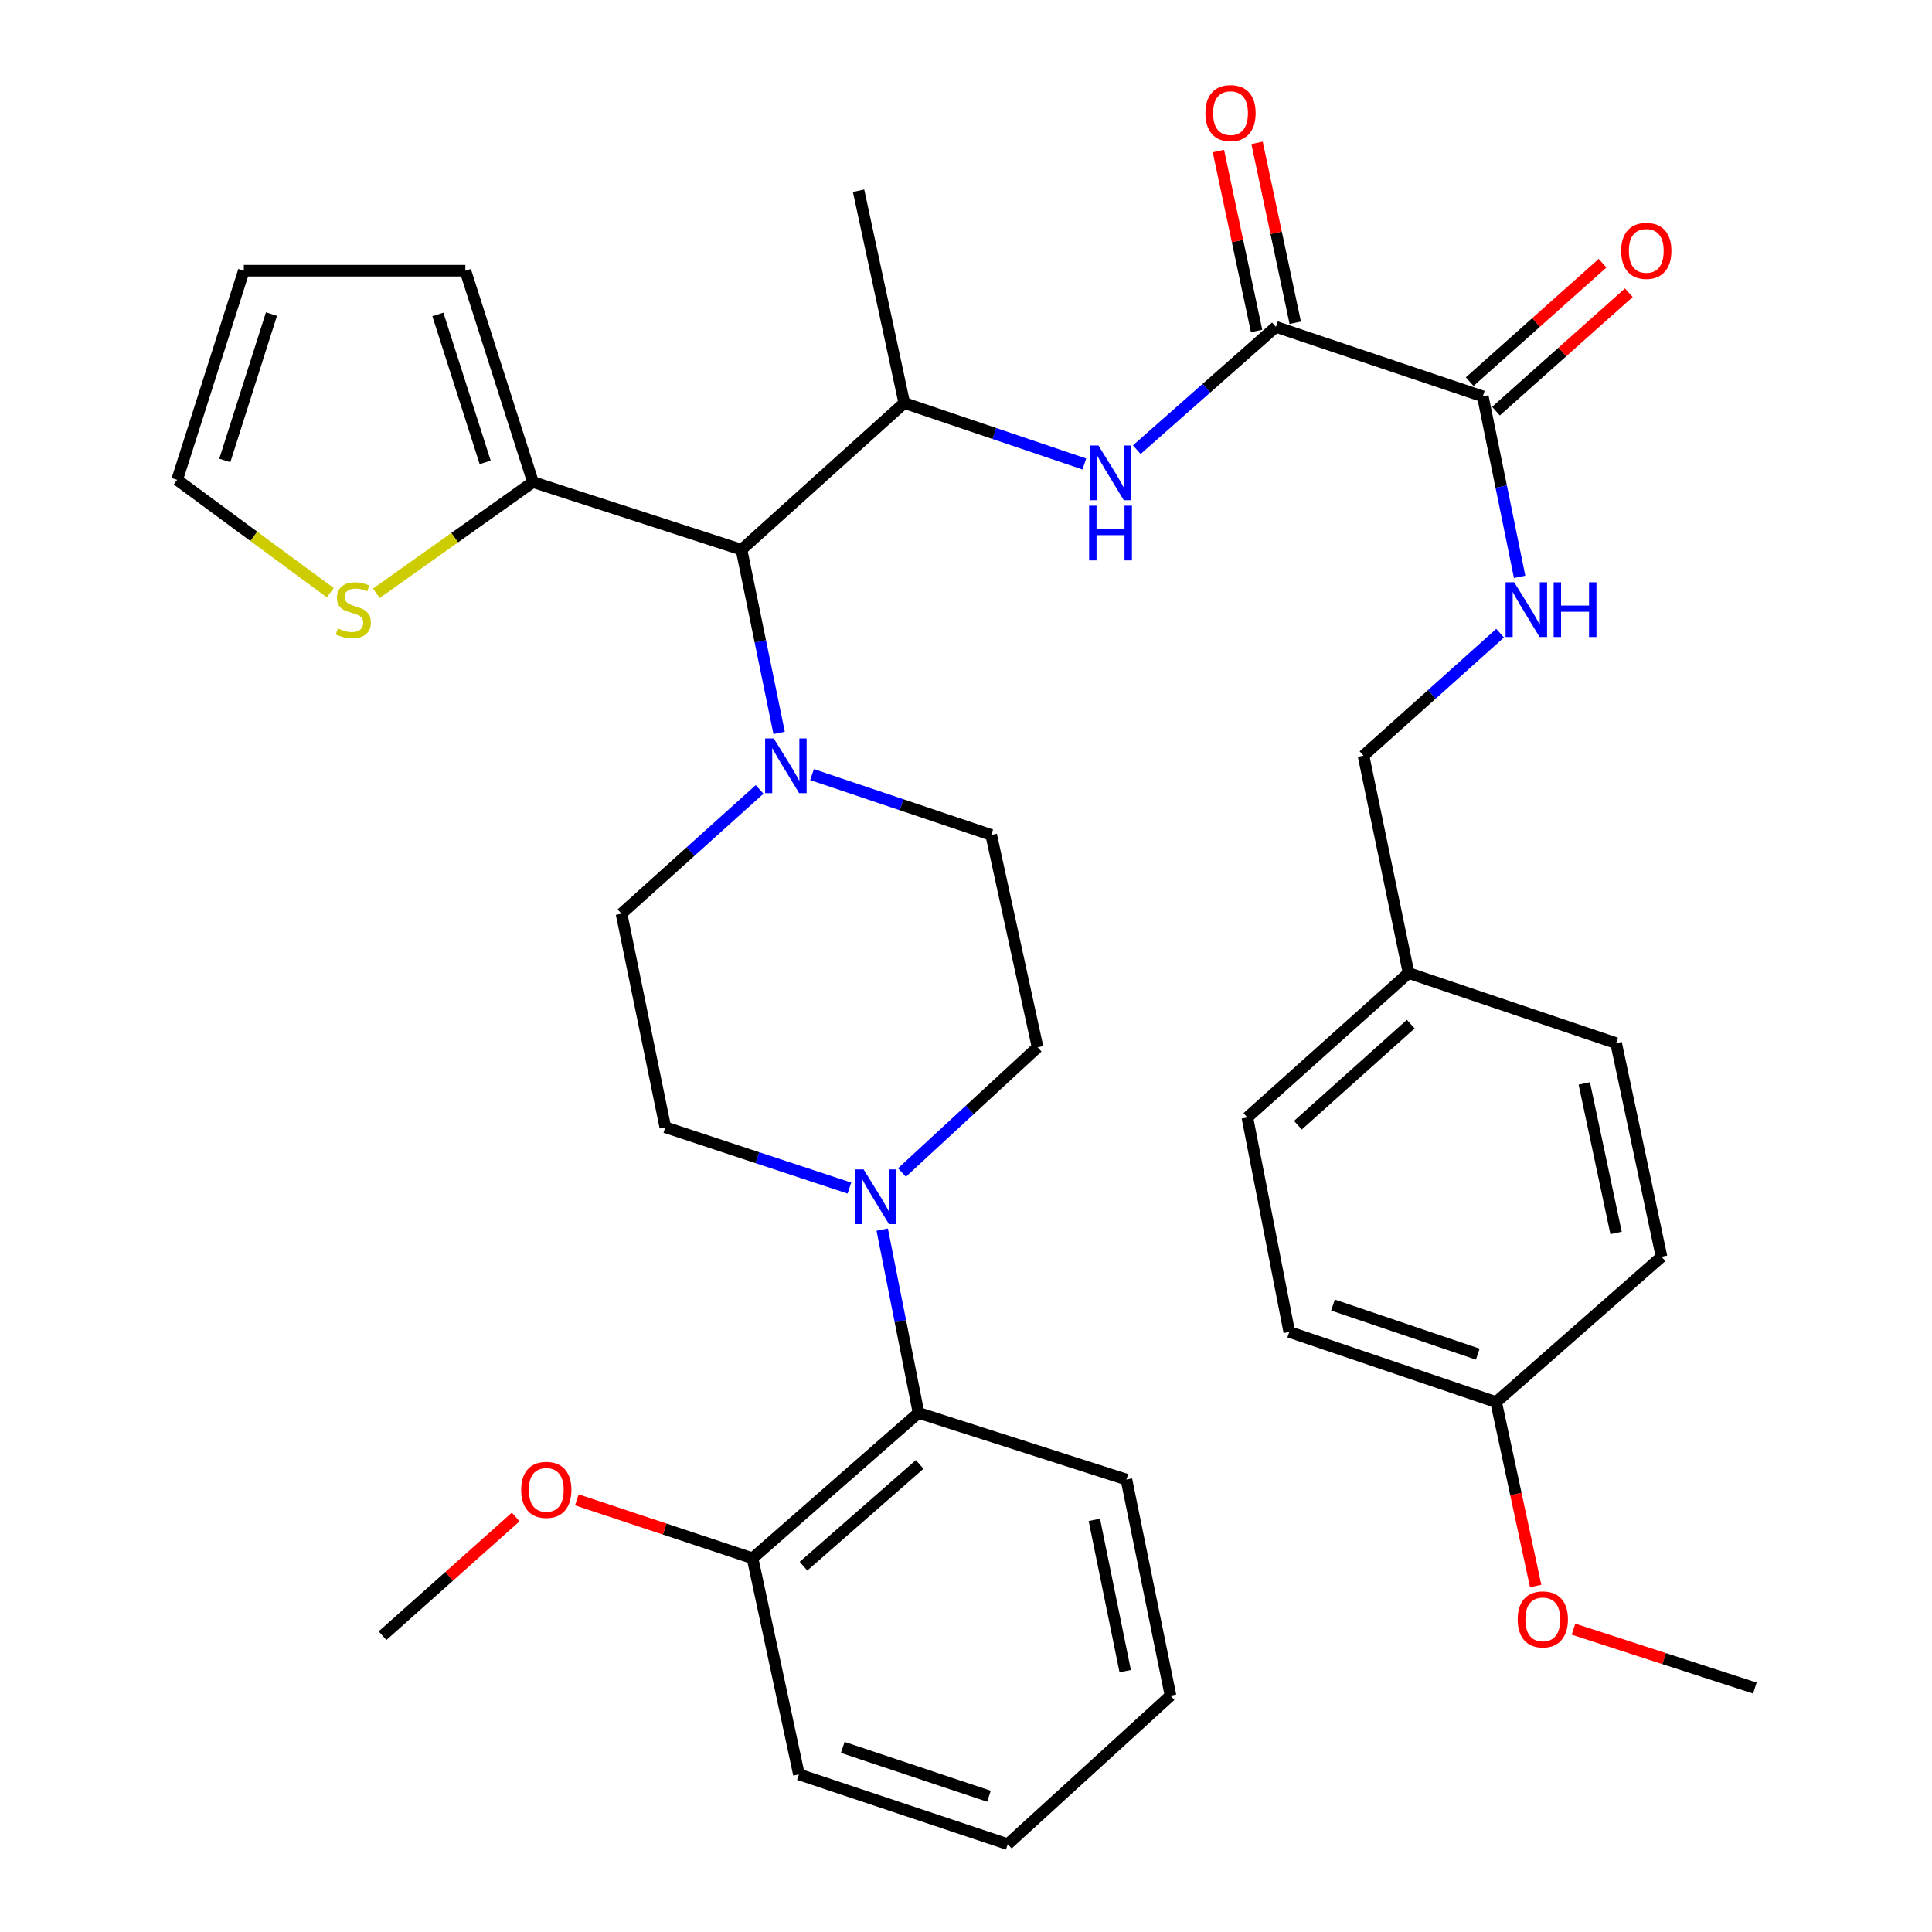 <?xml version='1.0' encoding='iso-8859-1'?>
<svg version='1.1' baseProfile='full'
              xmlns='http://www.w3.org/2000/svg'
                      xmlns:rdkit='http://www.rdkit.org/xml'
                      xmlns:xlink='http://www.w3.org/1999/xlink'
                  xml:space='preserve'
width='1000px' height='1000px' viewBox='0 0 1000 1000'>
<!-- END OF HEADER -->
<rect style='opacity:1.0;fill:#FFFFFF;stroke:none' width='1000' height='1000' x='0' y='0'> </rect>
<path class='bond-2' d='M 660.412,169.187 L 624.405,200.97' style='fill:none;fill-rule:evenodd;stroke:#000000;stroke-width:6px;stroke-linecap:butt;stroke-linejoin:miter;stroke-opacity:1' />
<path class='bond-2' d='M 624.405,200.97 L 588.398,232.752' style='fill:none;fill-rule:evenodd;stroke:#0000FF;stroke-width:6px;stroke-linecap:butt;stroke-linejoin:miter;stroke-opacity:1' />
<path class='bond-4' d='M 660.412,169.187 L 767.505,205.18' style='fill:none;fill-rule:evenodd;stroke:#000000;stroke-width:6px;stroke-linecap:butt;stroke-linejoin:miter;stroke-opacity:1' />
<path class='bond-14' d='M 670.414,167.065 L 660.533,120.501' style='fill:none;fill-rule:evenodd;stroke:#000000;stroke-width:6px;stroke-linecap:butt;stroke-linejoin:miter;stroke-opacity:1' />
<path class='bond-14' d='M 660.533,120.501 L 650.652,73.937' style='fill:none;fill-rule:evenodd;stroke:#FF0000;stroke-width:6px;stroke-linecap:butt;stroke-linejoin:miter;stroke-opacity:1' />
<path class='bond-14' d='M 650.409,171.31 L 640.528,124.746' style='fill:none;fill-rule:evenodd;stroke:#000000;stroke-width:6px;stroke-linecap:butt;stroke-linejoin:miter;stroke-opacity:1' />
<path class='bond-14' d='M 640.528,124.746 L 630.647,78.182' style='fill:none;fill-rule:evenodd;stroke:#FF0000;stroke-width:6px;stroke-linecap:butt;stroke-linejoin:miter;stroke-opacity:1' />
<path class='bond-0' d='M 403.274,379.355 L 393.535,331.93' style='fill:none;fill-rule:evenodd;stroke:#0000FF;stroke-width:6px;stroke-linecap:butt;stroke-linejoin:miter;stroke-opacity:1' />
<path class='bond-0' d='M 393.535,331.93 L 383.795,284.506' style='fill:none;fill-rule:evenodd;stroke:#000000;stroke-width:6px;stroke-linecap:butt;stroke-linejoin:miter;stroke-opacity:1' />
<path class='bond-10' d='M 393.167,408.609 L 357.43,440.766' style='fill:none;fill-rule:evenodd;stroke:#0000FF;stroke-width:6px;stroke-linecap:butt;stroke-linejoin:miter;stroke-opacity:1' />
<path class='bond-10' d='M 357.43,440.766 L 321.694,472.923' style='fill:none;fill-rule:evenodd;stroke:#000000;stroke-width:6px;stroke-linecap:butt;stroke-linejoin:miter;stroke-opacity:1' />
<path class='bond-11' d='M 420.312,400.932 L 466.683,416.551' style='fill:none;fill-rule:evenodd;stroke:#0000FF;stroke-width:6px;stroke-linecap:butt;stroke-linejoin:miter;stroke-opacity:1' />
<path class='bond-11' d='M 466.683,416.551 L 513.054,432.17' style='fill:none;fill-rule:evenodd;stroke:#000000;stroke-width:6px;stroke-linecap:butt;stroke-linejoin:miter;stroke-opacity:1' />
<path class='bond-1' d='M 383.795,284.506 L 468.052,208.6' style='fill:none;fill-rule:evenodd;stroke:#000000;stroke-width:6px;stroke-linecap:butt;stroke-linejoin:miter;stroke-opacity:1' />
<path class='bond-6' d='M 383.795,284.506 L 275.851,249.512' style='fill:none;fill-rule:evenodd;stroke:#000000;stroke-width:6px;stroke-linecap:butt;stroke-linejoin:miter;stroke-opacity:1' />
<path class='bond-5' d='M 561.246,240.161 L 514.649,224.38' style='fill:none;fill-rule:evenodd;stroke:#0000FF;stroke-width:6px;stroke-linecap:butt;stroke-linejoin:miter;stroke-opacity:1' />
<path class='bond-5' d='M 514.649,224.38 L 468.052,208.6' style='fill:none;fill-rule:evenodd;stroke:#000000;stroke-width:6px;stroke-linecap:butt;stroke-linejoin:miter;stroke-opacity:1' />
<path class='bond-3' d='M 466.85,606.89 L 501.95,574.48' style='fill:none;fill-rule:evenodd;stroke:#0000FF;stroke-width:6px;stroke-linecap:butt;stroke-linejoin:miter;stroke-opacity:1' />
<path class='bond-3' d='M 501.95,574.48 L 537.05,542.069' style='fill:none;fill-rule:evenodd;stroke:#000000;stroke-width:6px;stroke-linecap:butt;stroke-linejoin:miter;stroke-opacity:1' />
<path class='bond-7' d='M 456.631,636.452 L 466.034,683.884' style='fill:none;fill-rule:evenodd;stroke:#0000FF;stroke-width:6px;stroke-linecap:butt;stroke-linejoin:miter;stroke-opacity:1' />
<path class='bond-7' d='M 466.034,683.884 L 475.437,731.316' style='fill:none;fill-rule:evenodd;stroke:#000000;stroke-width:6px;stroke-linecap:butt;stroke-linejoin:miter;stroke-opacity:1' />
<path class='bond-38' d='M 439.652,614.946 L 392.006,599.208' style='fill:none;fill-rule:evenodd;stroke:#0000FF;stroke-width:6px;stroke-linecap:butt;stroke-linejoin:miter;stroke-opacity:1' />
<path class='bond-38' d='M 392.006,599.208 L 344.36,583.47' style='fill:none;fill-rule:evenodd;stroke:#000000;stroke-width:6px;stroke-linecap:butt;stroke-linejoin:miter;stroke-opacity:1' />
<path class='bond-9' d='M 767.505,205.18 L 777.032,251.88' style='fill:none;fill-rule:evenodd;stroke:#000000;stroke-width:6px;stroke-linecap:butt;stroke-linejoin:miter;stroke-opacity:1' />
<path class='bond-9' d='M 777.032,251.88 L 786.56,298.58' style='fill:none;fill-rule:evenodd;stroke:#0000FF;stroke-width:6px;stroke-linecap:butt;stroke-linejoin:miter;stroke-opacity:1' />
<path class='bond-17' d='M 774.309,212.813 L 808.696,182.161' style='fill:none;fill-rule:evenodd;stroke:#000000;stroke-width:6px;stroke-linecap:butt;stroke-linejoin:miter;stroke-opacity:1' />
<path class='bond-17' d='M 808.696,182.161 L 843.084,151.51' style='fill:none;fill-rule:evenodd;stroke:#FF0000;stroke-width:6px;stroke-linecap:butt;stroke-linejoin:miter;stroke-opacity:1' />
<path class='bond-17' d='M 760.701,197.547 L 795.088,166.895' style='fill:none;fill-rule:evenodd;stroke:#000000;stroke-width:6px;stroke-linecap:butt;stroke-linejoin:miter;stroke-opacity:1' />
<path class='bond-17' d='M 795.088,166.895 L 829.476,136.243' style='fill:none;fill-rule:evenodd;stroke:#FF0000;stroke-width:6px;stroke-linecap:butt;stroke-linejoin:miter;stroke-opacity:1' />
<path class='bond-28' d='M 468.052,208.6 L 444.397,98.724' style='fill:none;fill-rule:evenodd;stroke:#000000;stroke-width:6px;stroke-linecap:butt;stroke-linejoin:miter;stroke-opacity:1' />
<path class='bond-8' d='M 275.851,249.512 L 235.325,278.297' style='fill:none;fill-rule:evenodd;stroke:#000000;stroke-width:6px;stroke-linecap:butt;stroke-linejoin:miter;stroke-opacity:1' />
<path class='bond-8' d='M 235.325,278.297 L 194.8,307.082' style='fill:none;fill-rule:evenodd;stroke:#CCCC00;stroke-width:6px;stroke-linecap:butt;stroke-linejoin:miter;stroke-opacity:1' />
<path class='bond-15' d='M 275.851,249.512 L 240.869,140.113' style='fill:none;fill-rule:evenodd;stroke:#000000;stroke-width:6px;stroke-linecap:butt;stroke-linejoin:miter;stroke-opacity:1' />
<path class='bond-15' d='M 251.124,239.331 L 226.637,162.752' style='fill:none;fill-rule:evenodd;stroke:#000000;stroke-width:6px;stroke-linecap:butt;stroke-linejoin:miter;stroke-opacity:1' />
<path class='bond-18' d='M 475.437,731.316 L 389.522,806.552' style='fill:none;fill-rule:evenodd;stroke:#000000;stroke-width:6px;stroke-linecap:butt;stroke-linejoin:miter;stroke-opacity:1' />
<path class='bond-18' d='M 476.022,757.987 L 415.882,810.652' style='fill:none;fill-rule:evenodd;stroke:#000000;stroke-width:6px;stroke-linecap:butt;stroke-linejoin:miter;stroke-opacity:1' />
<path class='bond-30' d='M 475.437,731.316 L 583.041,765.81' style='fill:none;fill-rule:evenodd;stroke:#000000;stroke-width:6px;stroke-linecap:butt;stroke-linejoin:miter;stroke-opacity:1' />
<path class='bond-16' d='M 170.957,306.777 L 131.325,277.565' style='fill:none;fill-rule:evenodd;stroke:#CCCC00;stroke-width:6px;stroke-linecap:butt;stroke-linejoin:miter;stroke-opacity:1' />
<path class='bond-16' d='M 131.325,277.565 L 91.693,248.354' style='fill:none;fill-rule:evenodd;stroke:#000000;stroke-width:6px;stroke-linecap:butt;stroke-linejoin:miter;stroke-opacity:1' />
<path class='bond-20' d='M 776.453,327.721 L 741.099,359.415' style='fill:none;fill-rule:evenodd;stroke:#0000FF;stroke-width:6px;stroke-linecap:butt;stroke-linejoin:miter;stroke-opacity:1' />
<path class='bond-20' d='M 741.099,359.415 L 705.744,391.11' style='fill:none;fill-rule:evenodd;stroke:#000000;stroke-width:6px;stroke-linecap:butt;stroke-linejoin:miter;stroke-opacity:1' />
<path class='bond-13' d='M 321.694,472.923 L 344.36,583.47' style='fill:none;fill-rule:evenodd;stroke:#000000;stroke-width:6px;stroke-linecap:butt;stroke-linejoin:miter;stroke-opacity:1' />
<path class='bond-12' d='M 513.054,432.17 L 537.05,542.069' style='fill:none;fill-rule:evenodd;stroke:#000000;stroke-width:6px;stroke-linecap:butt;stroke-linejoin:miter;stroke-opacity:1' />
<path class='bond-19' d='M 240.869,140.113 L 126.209,140.113' style='fill:none;fill-rule:evenodd;stroke:#000000;stroke-width:6px;stroke-linecap:butt;stroke-linejoin:miter;stroke-opacity:1' />
<path class='bond-37' d='M 91.693,248.354 L 126.209,140.113' style='fill:none;fill-rule:evenodd;stroke:#000000;stroke-width:6px;stroke-linecap:butt;stroke-linejoin:miter;stroke-opacity:1' />
<path class='bond-37' d='M 116.355,238.331 L 140.516,162.562' style='fill:none;fill-rule:evenodd;stroke:#000000;stroke-width:6px;stroke-linecap:butt;stroke-linejoin:miter;stroke-opacity:1' />
<path class='bond-27' d='M 389.522,806.552 L 344.046,791.438' style='fill:none;fill-rule:evenodd;stroke:#000000;stroke-width:6px;stroke-linecap:butt;stroke-linejoin:miter;stroke-opacity:1' />
<path class='bond-27' d='M 344.046,791.438 L 298.571,776.325' style='fill:none;fill-rule:evenodd;stroke:#FF0000;stroke-width:6px;stroke-linecap:butt;stroke-linejoin:miter;stroke-opacity:1' />
<path class='bond-31' d='M 389.522,806.552 L 413.517,918.427' style='fill:none;fill-rule:evenodd;stroke:#000000;stroke-width:6px;stroke-linecap:butt;stroke-linejoin:miter;stroke-opacity:1' />
<path class='bond-21' d='M 705.744,391.11 L 729.069,503.633' style='fill:none;fill-rule:evenodd;stroke:#000000;stroke-width:6px;stroke-linecap:butt;stroke-linejoin:miter;stroke-opacity:1' />
<path class='bond-23' d='M 729.069,503.633 L 836.503,539.944' style='fill:none;fill-rule:evenodd;stroke:#000000;stroke-width:6px;stroke-linecap:butt;stroke-linejoin:miter;stroke-opacity:1' />
<path class='bond-24' d='M 729.069,503.633 L 645.631,578.38' style='fill:none;fill-rule:evenodd;stroke:#000000;stroke-width:6px;stroke-linecap:butt;stroke-linejoin:miter;stroke-opacity:1' />
<path class='bond-24' d='M 730.199,530.078 L 671.792,582.4' style='fill:none;fill-rule:evenodd;stroke:#000000;stroke-width:6px;stroke-linecap:butt;stroke-linejoin:miter;stroke-opacity:1' />
<path class='bond-22' d='M 774.39,725.726 L 667.32,689.415' style='fill:none;fill-rule:evenodd;stroke:#000000;stroke-width:6px;stroke-linecap:butt;stroke-linejoin:miter;stroke-opacity:1' />
<path class='bond-22' d='M 764.897,700.913 L 689.948,675.495' style='fill:none;fill-rule:evenodd;stroke:#000000;stroke-width:6px;stroke-linecap:butt;stroke-linejoin:miter;stroke-opacity:1' />
<path class='bond-29' d='M 774.39,725.726 L 784.624,773.318' style='fill:none;fill-rule:evenodd;stroke:#000000;stroke-width:6px;stroke-linecap:butt;stroke-linejoin:miter;stroke-opacity:1' />
<path class='bond-29' d='M 784.624,773.318 L 794.858,820.909' style='fill:none;fill-rule:evenodd;stroke:#FF0000;stroke-width:6px;stroke-linecap:butt;stroke-linejoin:miter;stroke-opacity:1' />
<path class='bond-36' d='M 774.39,725.726 L 859.998,650.491' style='fill:none;fill-rule:evenodd;stroke:#000000;stroke-width:6px;stroke-linecap:butt;stroke-linejoin:miter;stroke-opacity:1' />
<path class='bond-25' d='M 836.503,539.944 L 859.998,650.491' style='fill:none;fill-rule:evenodd;stroke:#000000;stroke-width:6px;stroke-linecap:butt;stroke-linejoin:miter;stroke-opacity:1' />
<path class='bond-25' d='M 820.023,560.778 L 836.47,638.161' style='fill:none;fill-rule:evenodd;stroke:#000000;stroke-width:6px;stroke-linecap:butt;stroke-linejoin:miter;stroke-opacity:1' />
<path class='bond-26' d='M 645.631,578.38 L 667.32,689.415' style='fill:none;fill-rule:evenodd;stroke:#000000;stroke-width:6px;stroke-linecap:butt;stroke-linejoin:miter;stroke-opacity:1' />
<path class='bond-32' d='M 266.92,785.19 L 232.467,815.907' style='fill:none;fill-rule:evenodd;stroke:#FF0000;stroke-width:6px;stroke-linecap:butt;stroke-linejoin:miter;stroke-opacity:1' />
<path class='bond-32' d='M 232.467,815.907 L 198.013,846.623' style='fill:none;fill-rule:evenodd;stroke:#000000;stroke-width:6px;stroke-linecap:butt;stroke-linejoin:miter;stroke-opacity:1' />
<path class='bond-33' d='M 814.44,843.259 L 861.373,858.495' style='fill:none;fill-rule:evenodd;stroke:#FF0000;stroke-width:6px;stroke-linecap:butt;stroke-linejoin:miter;stroke-opacity:1' />
<path class='bond-33' d='M 861.373,858.495 L 908.307,873.732' style='fill:none;fill-rule:evenodd;stroke:#000000;stroke-width:6px;stroke-linecap:butt;stroke-linejoin:miter;stroke-opacity:1' />
<path class='bond-34' d='M 583.041,765.81 L 605.866,877.674' style='fill:none;fill-rule:evenodd;stroke:#000000;stroke-width:6px;stroke-linecap:butt;stroke-linejoin:miter;stroke-opacity:1' />
<path class='bond-34' d='M 566.427,786.678 L 582.404,864.983' style='fill:none;fill-rule:evenodd;stroke:#000000;stroke-width:6px;stroke-linecap:butt;stroke-linejoin:miter;stroke-opacity:1' />
<path class='bond-39' d='M 413.517,918.427 L 521.609,954.545' style='fill:none;fill-rule:evenodd;stroke:#000000;stroke-width:6px;stroke-linecap:butt;stroke-linejoin:miter;stroke-opacity:1' />
<path class='bond-39' d='M 436.212,904.449 L 511.877,929.731' style='fill:none;fill-rule:evenodd;stroke:#000000;stroke-width:6px;stroke-linecap:butt;stroke-linejoin:miter;stroke-opacity:1' />
<path class='bond-35' d='M 605.866,877.674 L 521.609,954.545' style='fill:none;fill-rule:evenodd;stroke:#000000;stroke-width:6px;stroke-linecap:butt;stroke-linejoin:miter;stroke-opacity:1' />
<path  class='atom-1' d='M 400.508 382.21
L 409.788 397.21
Q 410.708 398.69, 412.188 401.37
Q 413.668 404.05, 413.748 404.21
L 413.748 382.21
L 417.508 382.21
L 417.508 410.53
L 413.628 410.53
L 403.668 394.13
Q 402.508 392.21, 401.268 390.01
Q 400.068 387.81, 399.708 387.13
L 399.708 410.53
L 396.028 410.53
L 396.028 382.21
L 400.508 382.21
' fill='#0000FF'/>
<path  class='atom-3' d='M 568.544 230.592
L 577.824 245.592
Q 578.744 247.072, 580.224 249.752
Q 581.704 252.432, 581.784 252.592
L 581.784 230.592
L 585.544 230.592
L 585.544 258.912
L 581.664 258.912
L 571.704 242.512
Q 570.544 240.592, 569.304 238.392
Q 568.104 236.192, 567.744 235.512
L 567.744 258.912
L 564.064 258.912
L 564.064 230.592
L 568.544 230.592
' fill='#0000FF'/>
<path  class='atom-3' d='M 563.724 261.744
L 567.564 261.744
L 567.564 273.784
L 582.044 273.784
L 582.044 261.744
L 585.884 261.744
L 585.884 290.064
L 582.044 290.064
L 582.044 276.984
L 567.564 276.984
L 567.564 290.064
L 563.724 290.064
L 563.724 261.744
' fill='#0000FF'/>
<path  class='atom-4' d='M 446.999 605.28
L 456.279 620.28
Q 457.199 621.76, 458.679 624.44
Q 460.159 627.12, 460.239 627.28
L 460.239 605.28
L 463.999 605.28
L 463.999 633.6
L 460.119 633.6
L 450.159 617.2
Q 448.999 615.28, 447.759 613.08
Q 446.559 610.88, 446.199 610.2
L 446.199 633.6
L 442.519 633.6
L 442.519 605.28
L 446.999 605.28
' fill='#0000FF'/>
<path  class='atom-9' d='M 174.869 325.276
Q 175.189 325.396, 176.509 325.956
Q 177.829 326.516, 179.269 326.876
Q 180.749 327.196, 182.189 327.196
Q 184.869 327.196, 186.429 325.916
Q 187.989 324.596, 187.989 322.316
Q 187.989 320.756, 187.189 319.796
Q 186.429 318.836, 185.229 318.316
Q 184.029 317.796, 182.029 317.196
Q 179.509 316.436, 177.989 315.716
Q 176.509 314.996, 175.429 313.476
Q 174.389 311.956, 174.389 309.396
Q 174.389 305.836, 176.789 303.636
Q 179.229 301.436, 184.029 301.436
Q 187.309 301.436, 191.029 302.996
L 190.109 306.076
Q 186.709 304.676, 184.149 304.676
Q 181.389 304.676, 179.869 305.836
Q 178.349 306.956, 178.389 308.916
Q 178.389 310.436, 179.149 311.356
Q 179.949 312.276, 181.069 312.796
Q 182.229 313.316, 184.149 313.916
Q 186.709 314.716, 188.229 315.516
Q 189.749 316.316, 190.829 317.956
Q 191.949 319.556, 191.949 322.316
Q 191.949 326.236, 189.309 328.356
Q 186.709 330.436, 182.349 330.436
Q 179.829 330.436, 177.909 329.876
Q 176.029 329.356, 173.789 328.436
L 174.869 325.276
' fill='#CCCC00'/>
<path  class='atom-10' d='M 783.763 301.396
L 793.043 316.396
Q 793.963 317.876, 795.443 320.556
Q 796.923 323.236, 797.003 323.396
L 797.003 301.396
L 800.763 301.396
L 800.763 329.716
L 796.883 329.716
L 786.923 313.316
Q 785.763 311.396, 784.523 309.196
Q 783.323 306.996, 782.963 306.316
L 782.963 329.716
L 779.283 329.716
L 779.283 301.396
L 783.763 301.396
' fill='#0000FF'/>
<path  class='atom-10' d='M 804.163 301.396
L 808.003 301.396
L 808.003 313.436
L 822.483 313.436
L 822.483 301.396
L 826.323 301.396
L 826.323 329.716
L 822.483 329.716
L 822.483 316.636
L 808.003 316.636
L 808.003 329.716
L 804.163 329.716
L 804.163 301.396
' fill='#0000FF'/>
<path  class='atom-15' d='M 623.916 58.55
Q 623.916 51.75, 627.276 47.95
Q 630.636 44.15, 636.916 44.15
Q 643.196 44.15, 646.556 47.95
Q 649.916 51.75, 649.916 58.55
Q 649.916 65.43, 646.516 69.35
Q 643.116 73.23, 636.916 73.23
Q 630.676 73.23, 627.276 69.35
Q 623.916 65.47, 623.916 58.55
M 636.916 70.03
Q 641.236 70.03, 643.556 67.15
Q 645.916 64.23, 645.916 58.55
Q 645.916 52.99, 643.556 50.19
Q 641.236 47.35, 636.916 47.35
Q 632.596 47.35, 630.236 50.15
Q 627.916 52.95, 627.916 58.55
Q 627.916 64.27, 630.236 67.15
Q 632.596 70.03, 636.916 70.03
' fill='#FF0000'/>
<path  class='atom-18' d='M 839.113 129.843
Q 839.113 123.043, 842.473 119.243
Q 845.833 115.443, 852.113 115.443
Q 858.393 115.443, 861.753 119.243
Q 865.113 123.043, 865.113 129.843
Q 865.113 136.723, 861.713 140.643
Q 858.313 144.523, 852.113 144.523
Q 845.873 144.523, 842.473 140.643
Q 839.113 136.763, 839.113 129.843
M 852.113 141.323
Q 856.433 141.323, 858.753 138.443
Q 861.113 135.523, 861.113 129.843
Q 861.113 124.283, 858.753 121.483
Q 856.433 118.643, 852.113 118.643
Q 847.793 118.643, 845.433 121.443
Q 843.113 124.243, 843.113 129.843
Q 843.113 135.563, 845.433 138.443
Q 847.793 141.323, 852.113 141.323
' fill='#FF0000'/>
<path  class='atom-28' d='M 269.758 771.15
Q 269.758 764.35, 273.118 760.55
Q 276.478 756.75, 282.758 756.75
Q 289.038 756.75, 292.398 760.55
Q 295.758 764.35, 295.758 771.15
Q 295.758 778.03, 292.358 781.95
Q 288.958 785.83, 282.758 785.83
Q 276.518 785.83, 273.118 781.95
Q 269.758 778.07, 269.758 771.15
M 282.758 782.63
Q 287.078 782.63, 289.398 779.75
Q 291.758 776.83, 291.758 771.15
Q 291.758 765.59, 289.398 762.79
Q 287.078 759.95, 282.758 759.95
Q 278.438 759.95, 276.078 762.75
Q 273.758 765.55, 273.758 771.15
Q 273.758 776.87, 276.078 779.75
Q 278.438 782.63, 282.758 782.63
' fill='#FF0000'/>
<path  class='atom-30' d='M 785.555 838.182
Q 785.555 831.382, 788.915 827.582
Q 792.275 823.782, 798.555 823.782
Q 804.835 823.782, 808.195 827.582
Q 811.555 831.382, 811.555 838.182
Q 811.555 845.062, 808.155 848.982
Q 804.755 852.862, 798.555 852.862
Q 792.315 852.862, 788.915 848.982
Q 785.555 845.102, 785.555 838.182
M 798.555 849.662
Q 802.875 849.662, 805.195 846.782
Q 807.555 843.862, 807.555 838.182
Q 807.555 832.622, 805.195 829.822
Q 802.875 826.982, 798.555 826.982
Q 794.235 826.982, 791.875 829.782
Q 789.555 832.582, 789.555 838.182
Q 789.555 843.902, 791.875 846.782
Q 794.235 849.662, 798.555 849.662
' fill='#FF0000'/>
</svg>
